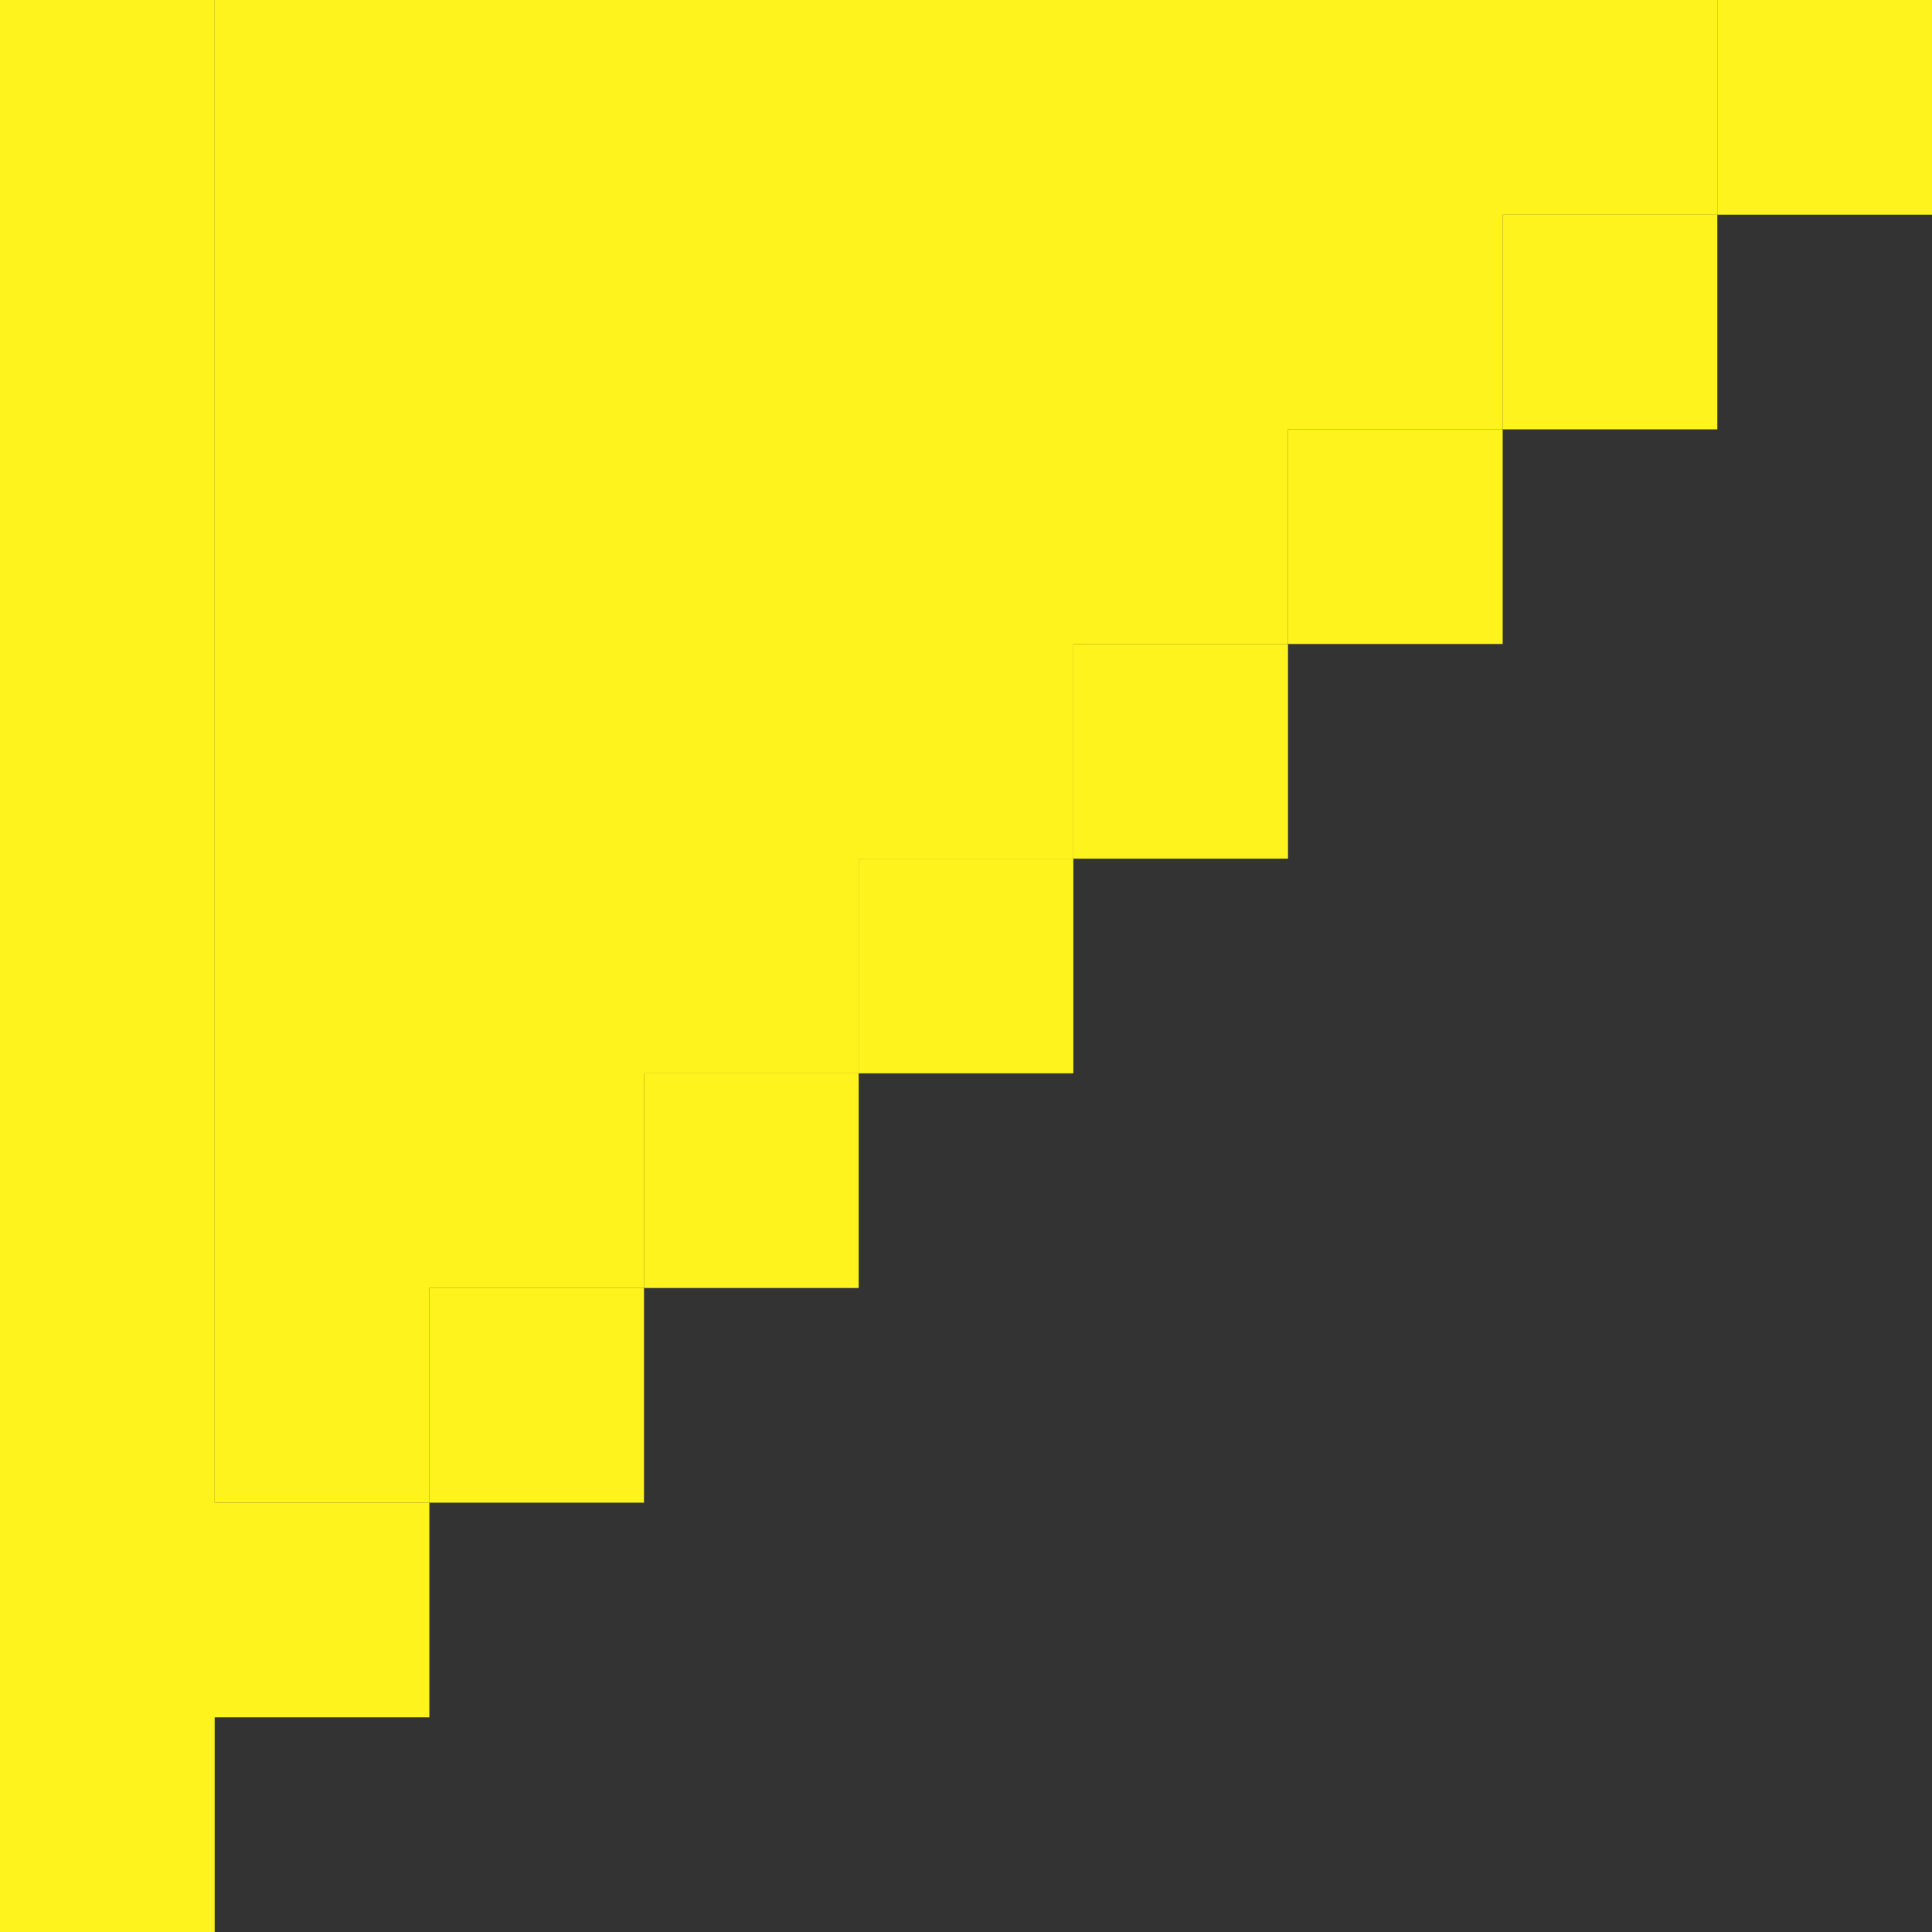 <svg width="100%" height="100%" xmlns="http://www.w3.org/2000/svg" x="0px" y="0px" viewBox="0 0 45 45" style="vertical-align: middle; max-width: 100%; width: 100%;"><rect x="0" y="0" width="45" height="45" fill="#333333" stroke="none"/><g>
	<rect x="35" y="5" width="5" height="5" fill="rgb(255,243,29)"></rect>
	<rect x="40" width="5" height="5" fill="rgb(255,243,29)"></rect>
	<rect x="30" y="10" width="5" height="5" fill="rgb(255,243,29)"></rect>
	<rect x="25" y="15" width="5" height="5" fill="rgb(255,243,29)"></rect>
	<rect x="20" y="20" width="5" height="5" fill="rgb(255,243,29)"></rect>
	<rect x="15" y="25" width="5" height="5" fill="rgb(255,243,29)"></rect>
	<rect x="10" y="30" width="5" height="5" fill="rgb(255,243,29)"></rect>
	<polygon points="5,30 5,25 5,20 5,15 5,10 5,5 5,0 0,0 0,5 0,10 0,15 0,20 0,25 0,30 0,35 0,40 0,45 5,45 5,40 10,40 10,35 5,35" fill="rgb(255,243,29)"></polygon>
</g><polygon points="35,0 30,0 25,0 20,0 15,0 10,0 5,0 5,5 5,10 5,15 5,20 5,25 5,30 5,35 10,35 10,30 15,30   15,25 20,25 20,20 25,20 25,15 30,15 30,10 35,10 35,5 40,5 40,0" fill="rgb(255,243,29)"></polygon></svg>